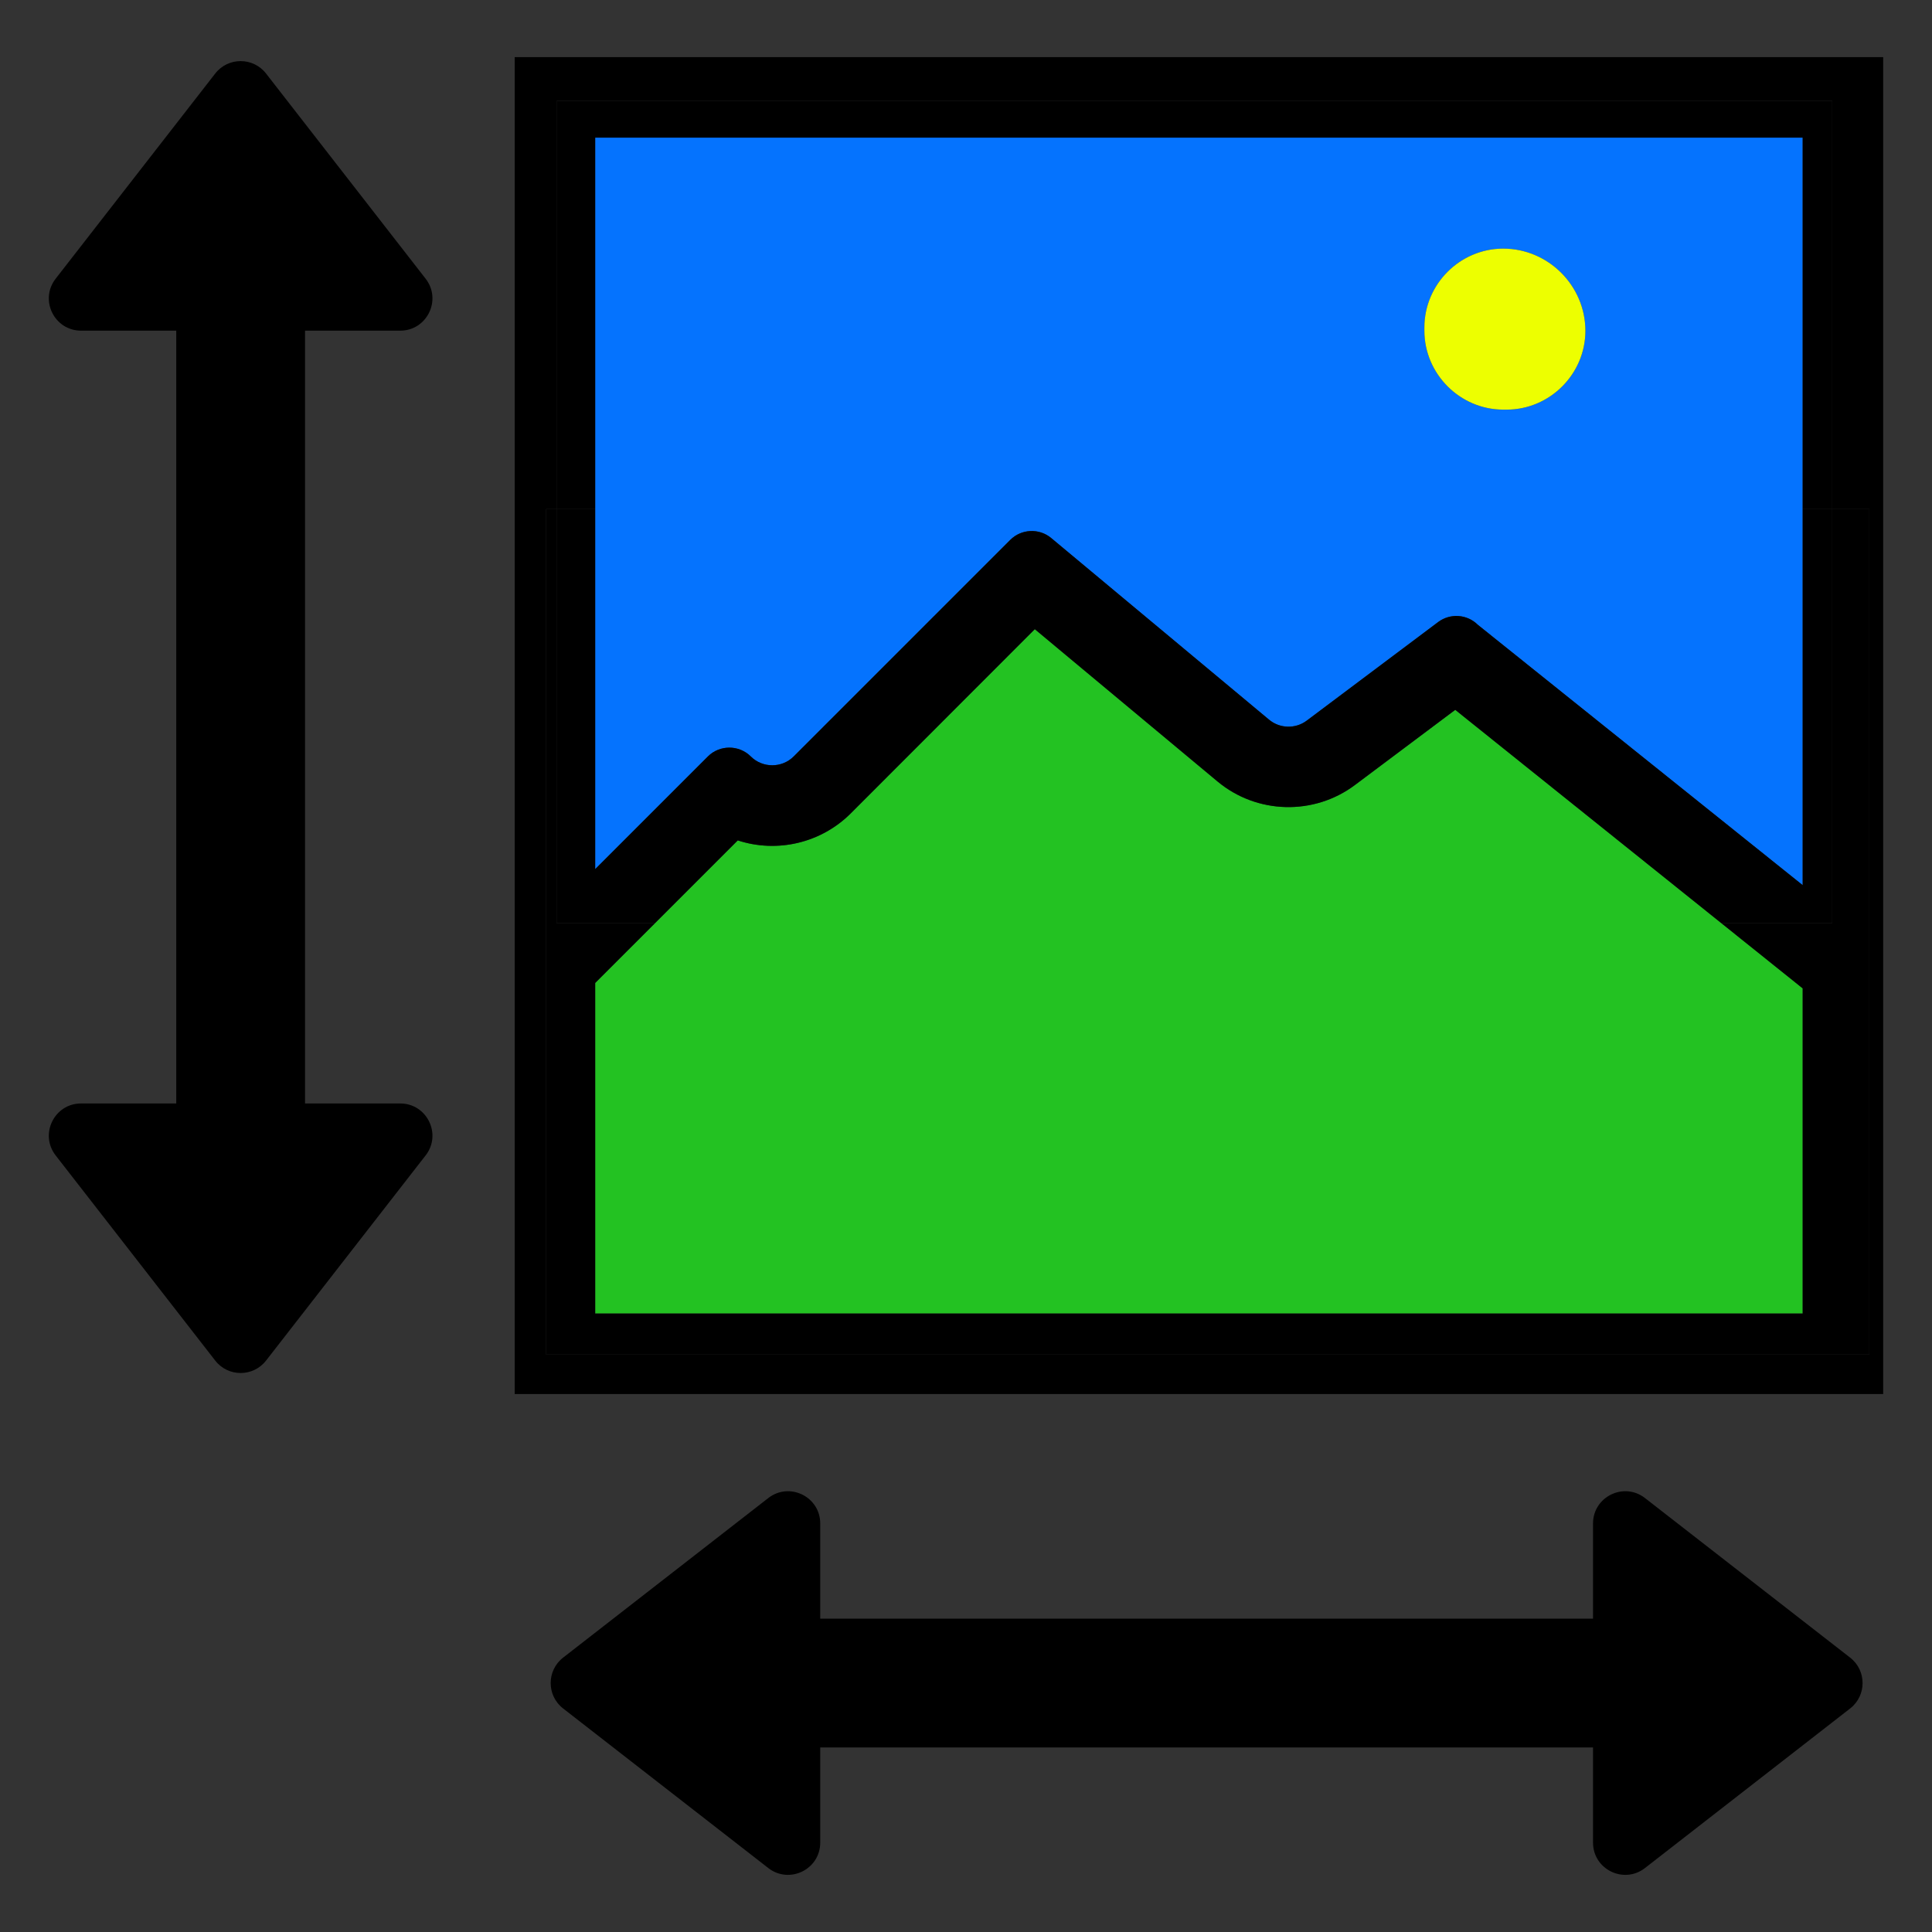 <?xml version="1.0" encoding="UTF-8" standalone="no"?><!DOCTYPE svg PUBLIC "-//W3C//DTD SVG 1.1//EN" "http://www.w3.org/Graphics/SVG/1.1/DTD/svg11.dtd"><svg width="100%" height="100%" viewBox="0 0 800 800" version="1.1" xmlns="http://www.w3.org/2000/svg" xmlns:xlink="http://www.w3.org/1999/xlink" xml:space="preserve" xmlns:serif="http://www.serif.com/" style="fill-rule:evenodd;clip-rule:evenodd;stroke-linejoin:round;stroke-miterlimit:2;"><rect x="0" y="0" width="800" height="800" fill="#333333" stroke="none"/><g><g><path d="M746.452,56.99l0,309.539l-134.5,-107.8c-4.403,-4.406 -11.451,-4.907 -16.433,-1.167l-54.433,40.834c-4.647,3.49 -11.138,3.324 -15.6,-0.4l-90.2,-75.2c-4.973,-4.162 -12.39,-3.826 -16.967,0.766l-89.667,89.667c-4.874,4.871 -12.892,4.871 -17.766,-0c-4.874,-4.871 -12.893,-4.871 -17.767,-0l-46.667,46.667l0,-302.906l500,0Zm-156.642,79.992l-0,-1.433c0.018,-17.89 14.743,-32.6 32.633,-32.6c18.67,-0 34.033,15.363 34.033,34.033c0,17.902 -14.731,32.633 -32.633,32.633l-1.433,0c-17.876,-0.054 -32.564,-14.757 -32.6,-32.633Z" style="fill:#0573fe;"/><path d="M602.586,293.929l143.866,115.333l0,134.643l-500,0l0,-136.876l59.034,-59.033c16.407,5.356 34.503,1.045 46.733,-11.134l76.267,-76.333l75.666,63.067c16.291,13.582 39.98,14.178 56.934,1.433l41.5,-31.1Z" style="fill:#23c222;"/><path d="M213.119,577.239l566.667,-0l-0,-553.582l-566.667,0l-0,553.582Zm545.558,-366.427l15.366,-0l0,350.06l-547.899,-0l0,-350.06l4.322,-0l-0,-169.028l528.211,0l0,169.028Z"/><path d="M758.677,210.812l15.366,-0l0,350.06l-547.899,-0l0,-350.06l4.322,-0l-0,171.429l40.775,-0l-24.789,24.788l0,136.876l500,0l0,-134.643l-33.707,-27.021l45.932,-0l0,-171.429Z"/><path d="M230.466,210.812l-0,-169.028l528.211,0l0,169.028l-12.225,-0l0,-153.822l-500,0l0,153.822l-15.986,-0Z"/><path d="M271.241,382.241l-40.775,-0l-0,-171.429l15.986,-0l0,149.084l46.667,-46.667c4.874,-4.871 12.893,-4.871 17.767,-0c4.874,4.871 12.892,4.871 17.766,-0l89.667,-89.667c4.577,-4.592 11.994,-4.928 16.967,-0.766l90.2,75.2c4.462,3.724 10.953,3.89 15.6,0.4l54.433,-40.834c4.982,-3.74 12.03,-3.239 16.433,1.167l134.5,107.8l0,-155.717l12.225,-0l0,171.429l-45.932,-0l-110.159,-88.312l-41.5,31.1c-16.954,12.745 -40.643,12.149 -56.934,-1.433l-75.666,-63.067l-76.267,76.333c-12.23,12.179 -30.326,16.49 -46.733,11.134l-34.245,34.245Z"/><path d="M589.81,136.982l-0,-1.433c0.018,-17.89 14.743,-32.6 32.633,-32.6c18.67,-0 34.033,15.363 34.033,34.033c0,17.902 -14.731,32.633 -32.633,32.633l-1.433,0c-17.876,-0.054 -32.564,-14.757 -32.6,-32.633Z" style="fill:#edff00;"/></g><path d="M659.639,630.842c0,-11.095 12.761,-17.337 21.519,-10.525l84.95,66.072c6.863,5.338 6.863,15.711 -0,21.049l-84.95,66.072c-8.758,6.811 -21.519,0.57 -21.519,-10.525l0,-39.406l-319.997,0l0,39.404c0,11.096 -12.761,17.337 -21.519,10.525l-84.951,-66.072c-6.864,-5.338 -6.864,-15.711 0,-21.049l84.951,-66.071c8.758,-6.812 21.519,-0.571 21.519,10.524l0,39.406l319.997,-0l0,-39.404Zm-626.067,-173.923l39.408,-0l0,-320l-39.408,0c-11.093,0 -17.338,-12.763 -10.522,-21.52l66.069,-84.949c5.339,-6.864 15.712,-6.864 21.051,-0l66.069,84.949c6.811,8.757 0.571,21.52 -10.523,21.52l-39.402,0l-0,320l39.402,-0c11.094,-0 17.339,12.761 10.523,21.518l-66.069,84.95c-5.339,6.863 -15.712,6.863 -21.051,-0.001l-66.069,-84.949c-6.811,-8.757 -0.571,-21.518 10.522,-21.518Z"/></g></svg>
